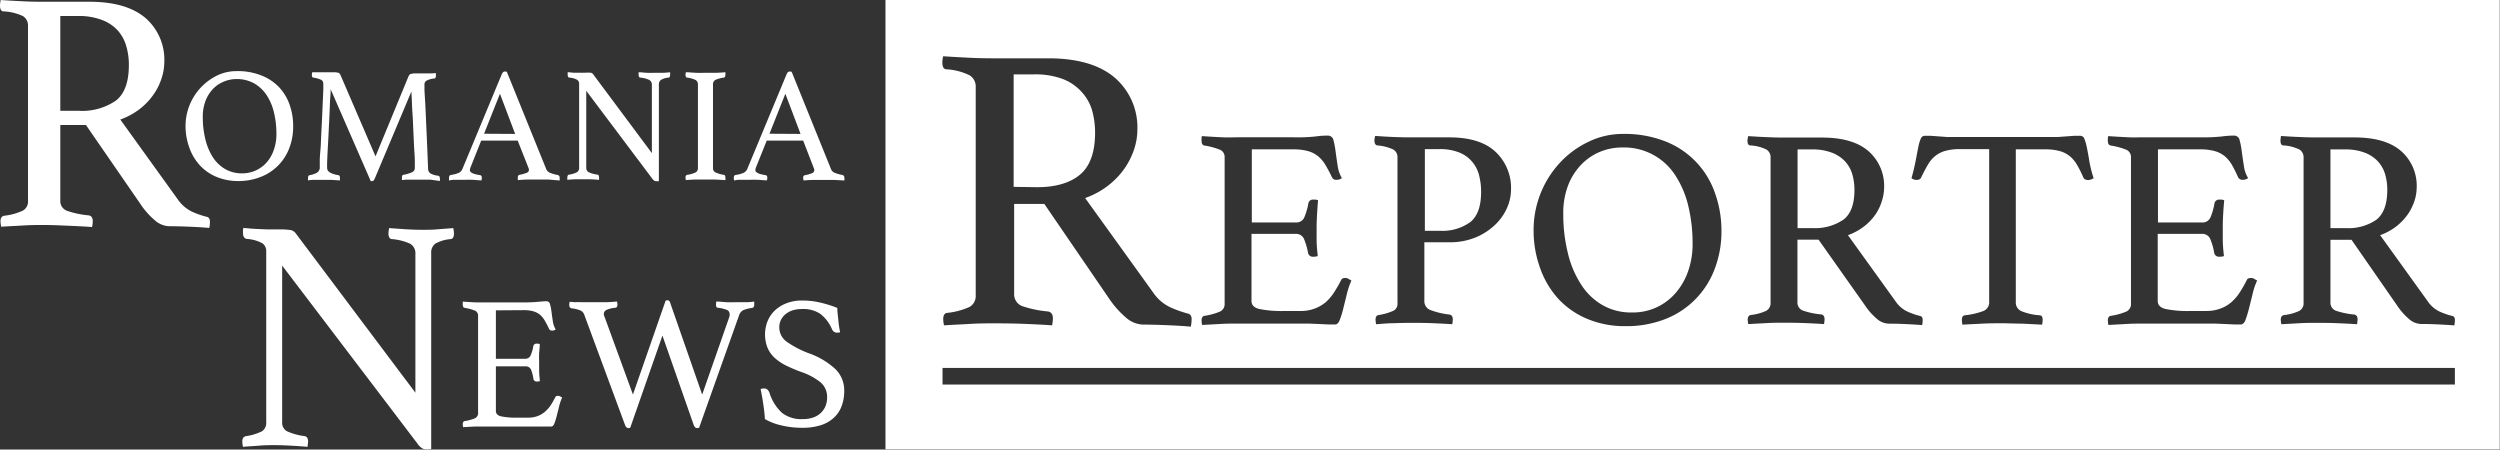 <svg id="Layer_1" data-name="Layer 1" xmlns="http://www.w3.org/2000/svg" viewBox="0 0 400.04 71.93"><rect x="0" y="0" width="400.04" height="71.93" fill="#333333" stroke="none"/><defs><style>.cls-1{fill:#fff;}</style></defs><path id="path6" class="cls-1" d="M13.75,20H9.65v12.1a1.64,1.64,0,0,0,1.1,1.64,14.43,14.43,0,0,0,3.44.72c.43.07.65.38.65.93a4.24,4.24,0,0,1-.11.94c-1-.08-2.19-.14-3.59-.2S8.34,36,7,36c-1,0-2,0-3.29.08s-2.42.12-3.52.2a5.16,5.16,0,0,1-.11-.88c0-.52.2-.81.61-.88a9.67,9.67,0,0,0,2.93-.8,1.64,1.64,0,0,0,.86-1.57v-28a1.76,1.76,0,0,0-.8-1.57A8.17,8.17,0,0,0,.55,1.82C.19,1.82,0,1.47,0,.88A5.16,5.16,0,0,1,.11,0C1.22.08,2.35.14,3.52.2S5.81.28,6.87.28h7.42q5.94,0,9,2.61a8.83,8.83,0,0,1,3,7.06,8.38,8.38,0,0,1-.42,2.53,9.51,9.51,0,0,1-1.26,2.58,10.41,10.41,0,0,1-2.2,2.34,11.18,11.18,0,0,1-3.16,1.73l9.18,12.75a5.87,5.87,0,0,0,2.31,2,14,14,0,0,0,2.36.82c.33.08.49.33.49.77a4.78,4.78,0,0,1-.1,1c-.85-.07-1.87-.14-3.08-.19s-2.33-.08-3.35-.08a3.68,3.68,0,0,1-2.34-1,12.2,12.2,0,0,1-2.23-2.53ZM12.6,17.73a9.53,9.53,0,0,0,5.93-1.62q2.09-1.62,2.09-5.69a10.71,10.71,0,0,0-.44-3.13,6.31,6.31,0,0,0-1.4-2.48,6.44,6.44,0,0,0-2.53-1.64,10.34,10.34,0,0,0-3.82-.61H9.65V17.73Z"/><path id="path8" class="cls-1" d="M29.69,20.19a9,9,0,0,1,5.06-8.11,7.1,7.1,0,0,1,3.14-.7,10.13,10.13,0,0,1,4,.72A7.81,7.81,0,0,1,44.7,14a7.93,7.93,0,0,1,1.66,2.81,10.06,10.06,0,0,1,.55,3.35,9.56,9.56,0,0,1-.68,3.7,7.93,7.93,0,0,1-4.67,4.51,9.57,9.57,0,0,1-3.43.6,9,9,0,0,1-3.4-.63,7.62,7.62,0,0,1-2.66-1.79,8.1,8.1,0,0,1-1.72-2.78A10.12,10.12,0,0,1,29.69,20.19Zm9,7.55a5.21,5.21,0,0,0,4-1.77,6,6,0,0,0,1.13-2,7.42,7.42,0,0,0,.41-2.51A14.65,14.65,0,0,0,43.84,18a8.67,8.67,0,0,0-1.19-2.8,6,6,0,0,0-2-1.87,5.73,5.73,0,0,0-2.84-.68,5.26,5.26,0,0,0-2,.41,5.09,5.09,0,0,0-1.73,1.17,5.8,5.8,0,0,0-1.19,1.9,7,7,0,0,0-.44,2.59,14.45,14.45,0,0,0,.42,3.59,9.38,9.38,0,0,0,1.21,2.88,5.84,5.84,0,0,0,2,1.89A5.3,5.3,0,0,0,38.69,27.74Z"/><path id="path10" class="cls-1" d="M65.38,12.19,65.5,12a.4.4,0,0,1,.22-.16l.42-.09H69l.75-.05a2.94,2.94,0,0,1,0,.42c0,.28-.09.43-.26.44a3.1,3.1,0,0,0-1.26.36.67.67,0,0,0-.31.59v.69c0,.45.06,1.18.12,2.22s.11,2.42.19,4.14.17,3.87.27,6.44a.94.94,0,0,0,.34.73,3.28,3.28,0,0,0,1.29.39.3.3,0,0,1,.19.14.53.53,0,0,1,.07.28,3,3,0,0,1,0,.42l-1.54-.21H65.06l-.74.06a2.94,2.94,0,0,1,0-.42c0-.28.09-.42.26-.42A6,6,0,0,0,66,27.53a.74.74,0,0,0,.38-.7v-1c0-.62-.06-1.32-.11-2.17s-.08-1.78-.13-2.77S66.07,19,66,18.08s-.08-1.64-.11-2.28-.06-1-.06-1.16L60,28.5a1.75,1.75,0,0,1-.2.35.28.28,0,0,1-.25.12.45.45,0,0,1-.23,0L52.91,14.28c0,.17,0,.6-.06,1.27s-.07,1.47-.11,2.39-.09,1.9-.14,2.93-.1,2-.15,2.85-.08,1.6-.1,2.19,0,.91,0,1c0,.54.59.91,1.78,1.12.17,0,.26.16.26.42a3,3,0,0,1,0,.42L53,28.78H50.62c-.48,0-.91,0-1.33.09a2.94,2.94,0,0,1,0-.42c0-.25.09-.38.26-.42a3.57,3.57,0,0,0,1.14-.38,1,1,0,0,0,.48-.74c0-.16,0-.6,0-1.32S51.3,24,51.34,23s.09-2.05.15-3.16.1-2.15.14-3.1.08-1.74.1-2.35,0-.94,0-1a.68.68,0,0,0-.32-.61,4.59,4.59,0,0,0-1.25-.36c-.17,0-.26-.16-.26-.44a3,3,0,0,1,.06-.42l.77,0h3l.42.09a.4.4,0,0,1,.22.16l.12.21,5.6,13Z"/><path id="path12" class="cls-1" d="M82.84,22.5H77l-1.68,4.21a1.53,1.53,0,0,0-.13.52c0,.37.53.63,1.6.79a.32.32,0,0,1,.24.14.53.53,0,0,1,.07.28,3,3,0,0,1-.05.42c-.47,0-1-.07-1.49-.09s-1,0-1.55,0H73a4.19,4.19,0,0,0-1.15.11,2.94,2.94,0,0,1,0-.42.71.71,0,0,1,.07-.32.33.33,0,0,1,.27-.15,5.12,5.12,0,0,0,1.22-.33,1.19,1.19,0,0,0,.58-.61l6.3-15.17c.13-.29.29-.44.5-.44a1.67,1.67,0,0,1,.31.05l6.33,15.63a1.17,1.17,0,0,0,.71.58,4.83,4.83,0,0,0,1.07.29.62.62,0,0,1,.25.14.47.47,0,0,1,.09.33,2.94,2.94,0,0,1,0,.42l-1.76-.15H84.56c-.67,0-1.19.05-1.7.09a3,3,0,0,1,0-.42.47.47,0,0,1,.09-.33.26.26,0,0,1,.17-.09,7.17,7.17,0,0,0,1.1-.3q.42-.16.42-.51a1,1,0,0,0-.11-.39Zm-.41-1.07L80,15l-2.54,6.4Z"/><path id="path14" class="cls-1" d="M104.31,24.5V13.6a.86.86,0,0,0-.42-.81,4.26,4.26,0,0,0-1.41-.37c-.19,0-.29-.16-.29-.44a2.94,2.94,0,0,1,0-.42c.44,0,.88.07,1.34.09s.88,0,1.28,0H106a12.27,12.27,0,0,0,1.23-.09,2.94,2.94,0,0,1,0,.42c0,.28-.09.43-.26.44a2.94,2.94,0,0,0-1.22.37.92.92,0,0,0-.32.76V29h-.39a.73.73,0,0,1-.35-.09,1.45,1.45,0,0,1-.36-.38l-10.52-14V26.82a.8.8,0,0,0,.37.73,4.93,4.93,0,0,0,1.41.39c.18,0,.26.17.26.42a1.48,1.48,0,0,1,0,.42q-.64-.06-1.32-.09H92.07a11.85,11.85,0,0,0-1.28.09,1.48,1.48,0,0,1,0-.42c0-.25.09-.38.29-.42a4,4,0,0,0,1.26-.39.81.81,0,0,0,.33-.73V13.42a.76.76,0,0,0-.3-.64,3,3,0,0,0-1.24-.36c-.19,0-.29-.18-.29-.44a1,1,0,0,1,0-.24.54.54,0,0,1,0-.18c.35,0,.68.06,1,.08h1.72a6.7,6.7,0,0,1,1,0A.69.69,0,0,1,95,12Z"/><path id="path16" class="cls-1" d="M114.09,26.86a.73.73,0,0,0,.36.71,5.34,5.34,0,0,0,1.36.41c.18,0,.26.17.26.42a1.48,1.48,0,0,1,0,.42l-1.62-.09h-3.1c-.56,0-1.1.05-1.6.09a3,3,0,0,1-.06-.42c0-.25.09-.38.26-.42a4.61,4.61,0,0,0,1.36-.39.77.77,0,0,0,.37-.73V13.55a.8.8,0,0,0-.37-.75,4.31,4.31,0,0,0-1.36-.38.23.23,0,0,1-.2-.15.72.72,0,0,1-.06-.29,3,3,0,0,1,.06-.42c.52,0,1.06.07,1.63.09s1.07,0,1.53,0h1.5c.56,0,1.12-.05,1.66-.09a1.48,1.48,0,0,1,0,.42c0,.26-.08.41-.26.44a4.59,4.59,0,0,0-1.36.38.81.81,0,0,0-.36.75Z"/><path id="path18" class="cls-1" d="M128.52,22.5h-5.83L121,26.71a1.53,1.53,0,0,0-.13.52c0,.37.54.63,1.6.79a.35.35,0,0,1,.25.14.67.67,0,0,1,.06.28,2,2,0,0,1-.05.42c-.47,0-1-.07-1.49-.09s-1,0-1.54,0h-1.07a4.22,4.22,0,0,0-1.15.11,1.52,1.52,0,0,1-.06-.42.71.71,0,0,1,.07-.32.33.33,0,0,1,.27-.15,4.69,4.69,0,0,0,1.22-.33,1.25,1.25,0,0,0,.59-.61l6.3-15.17c.12-.29.29-.44.5-.44a1.67,1.67,0,0,1,.31.05L133,27.12a1.1,1.1,0,0,0,.7.58,5.64,5.64,0,0,0,1.07.29.52.52,0,0,1,.25.14.47.47,0,0,1,.09.33,1.48,1.48,0,0,1,0,.42l-1.65-.09h-3.19c-.68,0-1.19.05-1.69.09a3,3,0,0,1-.06-.42.4.4,0,0,1,.1-.33.22.22,0,0,1,.17-.09,6.76,6.76,0,0,0,1.09-.3q.42-.16.42-.51a.87.87,0,0,0-.1-.39Zm-.42-1.07L125.67,15l-2.54,6.4Z"/><path id="path20" class="cls-1" d="M66.47,62.84V40.62A1.73,1.73,0,0,0,65.62,39a8.69,8.69,0,0,0-2.87-.74c-.39,0-.59-.34-.59-.91a4.82,4.82,0,0,1,.11-.85l2.71.19c.92.05,1.79.08,2.61.08s1.59,0,2.44-.08l2.5-.19a4.82,4.82,0,0,1,.11.85c0,.57-.18.87-.53.91a6,6,0,0,0-2.48.74A1.79,1.79,0,0,0,69,40.51V71.82a1,1,0,0,1-.37.08h-.43a1.31,1.31,0,0,1-.69-.19,2.85,2.85,0,0,1-.74-.77L45.15,42.5v25A1.57,1.57,0,0,0,45.9,69a9.87,9.87,0,0,0,2.87.79c.35.08.53.36.53.86a6,6,0,0,1-.1.85c-.89-.08-1.79-.14-2.69-.19s-1.75-.08-2.53-.08-1.54,0-2.49.08-1.83.11-2.61.19a4.82,4.82,0,0,1-.11-.85c0-.5.2-.78.59-.86A8.31,8.31,0,0,0,41.94,69a1.63,1.63,0,0,0,.66-1.49V40.25A1.53,1.53,0,0,0,42,38.94a6,6,0,0,0-2.52-.71c-.39-.08-.59-.38-.59-.91a1.93,1.93,0,0,1,0-.48,1.15,1.15,0,0,1,.06-.37c.71.07,1.38.13,2,.16l1.8.08h1.7a12.8,12.8,0,0,1,2.05.1,1.37,1.37,0,0,1,.83.54Z"/><path id="path22" class="cls-1" d="M79.35,49.66v7.75h4.72a.9.9,0,0,0,.86-.59,5.94,5.94,0,0,0,.41-1.44.5.5,0,0,1,.55-.39h.24l.24.06c0,.44-.07,1-.1,1.51s0,1.06,0,1.49V59.3c0,.49.06,1.06.12,1.68a1.41,1.41,0,0,1-.45.07.52.52,0,0,1-.58-.4A6.58,6.58,0,0,0,85,59.21a.9.9,0,0,0-.86-.59H79.35v7.15c0,.42.27.71.81.85a12.2,12.2,0,0,0,2.7.21h1.67a4.16,4.16,0,0,0,1.52-.26,4,4,0,0,0,1.16-.69,5,5,0,0,0,.89-1c.26-.4.51-.85.76-1.33q.09-.21.45-.21a.62.62,0,0,1,.32.09l.32.18A7.49,7.49,0,0,0,89.48,65L89.1,66.5a11.06,11.06,0,0,1-.38,1.24c-.13.34-.3.51-.5.51h-1.7l-1.08,0H77.89c-.58,0-1.21,0-1.87,0l-1.91.1a2.63,2.63,0,0,1-.06-.48c0-.28.1-.44.3-.49A6.72,6.72,0,0,0,76,66.93a.86.86,0,0,0,.5-.85V50.57a.88.88,0,0,0-.44-.84,7.74,7.74,0,0,0-1.71-.47q-.3-.06-.3-.51a1.13,1.13,0,0,1,0-.26v-.23c.86.06,1.59.11,2.18.13H83.8a23.16,23.16,0,0,0,2.36-.1c.67-.06,1.11-.09,1.33-.09a.59.59,0,0,1,.53.5,8,8,0,0,1,.23,1.2c.06.46.13,1,.21,1.48a3.56,3.56,0,0,0,.46,1.34.91.91,0,0,1-.55.18.5.5,0,0,1-.51-.27,14.39,14.39,0,0,0-.7-1.35,3.61,3.61,0,0,0-.77-.93,3,3,0,0,0-1.06-.54,5.62,5.62,0,0,0-1.53-.18Z"/><path id="path24" class="cls-1" d="M106.51,48.11a.81.81,0,0,1,.31-.06c.2,0,.34.13.42.4l5.12,14.69,4.3-12.3a1.89,1.89,0,0,0,.09-.34,1.31,1.31,0,0,0,0-.28.68.68,0,0,0-.44-.63,5.28,5.28,0,0,0-1.41-.34q-.33,0-.33-.51a2,2,0,0,1,.06-.49c.53,0,1.08.08,1.65.11s1.08,0,1.53,0h1.56a8.25,8.25,0,0,0,1.32-.11,1,1,0,0,0,0,.25,1,1,0,0,1,0,.24c0,.32-.12.5-.37.54a5.09,5.09,0,0,0-1.38.35,1.35,1.35,0,0,0-.67.81l-6.4,18a1,1,0,0,1-.33.06c-.24,0-.42-.18-.55-.54L106,53.7l-5.15,14.74a.77.77,0,0,1-.3.06c-.24,0-.43-.18-.55-.54L93.48,50.33a1.15,1.15,0,0,0-.56-.63,5.16,5.16,0,0,0-1.5-.37q-.33-.09-.33-.57a3.62,3.62,0,0,1,.06-.46c.28,0,.59.05.92.06a8.37,8.37,0,0,1,1,0h3.67c.72,0,1.38-.06,2-.11a4.1,4.1,0,0,1,.06.49q0,.45-.33.51a4.34,4.34,0,0,0-1.37.32.72.72,0,0,0-.48.68.78.78,0,0,0,.09.37l4.57,12.51Z"/><path id="path26" class="cls-1" d="M134.47,53.17a3.62,3.62,0,0,1-.46.06.89.89,0,0,1-.57-.15,1.12,1.12,0,0,1-.28-.33,6.18,6.18,0,0,0-1.88-2.52,5,5,0,0,0-3-.78,4.94,4.94,0,0,0-1.38.19,3.51,3.51,0,0,0-1.14.58,2.85,2.85,0,0,0-.77.92,2.66,2.66,0,0,0-.29,1.21,2.82,2.82,0,0,0,1.2,2.34,15.6,15.6,0,0,0,3.53,1.84,12.21,12.21,0,0,1,4.28,2.56,4.77,4.77,0,0,1,1.38,3.47,6.8,6.8,0,0,1-.38,2.32,4.77,4.77,0,0,1-1.18,1.87A5.45,5.45,0,0,1,131.46,68a9.34,9.34,0,0,1-3.06.45,14,14,0,0,1-3.41-.39,9.28,9.28,0,0,1-2.59-1c-.06-.85-.15-1.66-.27-2.45s-.26-1.58-.42-2.36a1.48,1.48,0,0,1,.51-.09.86.86,0,0,1,.56.16,1.33,1.33,0,0,1,.35.53,7.2,7.2,0,0,0,2,3.21,5,5,0,0,0,3.35,1,4.87,4.87,0,0,0,1.69-.27,3.3,3.3,0,0,0,1.22-.76,3.19,3.19,0,0,0,.72-1.09,3.61,3.61,0,0,0,.24-1.3,3.06,3.06,0,0,0-1.07-2.48,10.21,10.21,0,0,0-3.07-1.64,24.73,24.73,0,0,1-2.37-1A8.26,8.26,0,0,1,124,57.3a4.71,4.71,0,0,1-1.17-1.62,5.81,5.81,0,0,1,0-4.3A5,5,0,0,1,124,49.67a5.69,5.69,0,0,1,1.86-1.15,6.68,6.68,0,0,1,2.46-.43,12.44,12.44,0,0,1,2.72.28,18.83,18.83,0,0,1,2.94.9c0,.61.1,1.26.17,2a17.4,17.4,0,0,0,.28,1.9Z"/><path class="cls-1" d="M172.75,28c1.6-1.28,2.48-3.54,2.48-6.76a13,13,0,0,0-.52-3.72A7.46,7.46,0,0,0,173,14.62a7.8,7.8,0,0,0-3-2,12.56,12.56,0,0,0-4.54-.72h-3.26v18l3.51.05C168.75,30,171.15,29.31,172.75,28Z"/><path class="cls-1" d="M235.31,35.51Q237,34.1,237,30.72a10.34,10.34,0,0,0-.32-2.65,5.28,5.28,0,0,0-3.15-3.66,8.33,8.33,0,0,0-3.2-.55H228V36.93h2.42A7.64,7.64,0,0,0,235.31,35.51Z"/><path class="cls-1" d="M295,35.13q1.74-1.35,1.74-4.73a8.9,8.9,0,0,0-.37-2.61,5.23,5.23,0,0,0-1.16-2,5.58,5.58,0,0,0-2.11-1.37,8.57,8.57,0,0,0-3.17-.51h-2.29V36.5l2.43,0A8,8,0,0,0,295,35.13Z"/><path class="cls-1" d="M253,45.52a10,10,0,0,0,3.44,3.31A9.2,9.2,0,0,0,261.12,50a9,9,0,0,0,7-3.11,10.66,10.66,0,0,0,2-3.47,13.07,13.07,0,0,0,.72-4.38,25.6,25.6,0,0,0-.69-6.1,15.34,15.34,0,0,0-2.08-4.89,9.72,9.72,0,0,0-8.47-4.45,9.22,9.22,0,0,0-3.59.7,8.84,8.84,0,0,0-3,2.06,9.89,9.89,0,0,0-2.09,3.31,12.25,12.25,0,0,0-.77,4.52,25.63,25.63,0,0,0,.73,6.29A15.94,15.94,0,0,0,253,45.52Z"/><path class="cls-1" d="M141.69,0v71.9H400V0ZM340.33,24a11,11,0,0,0-2.58-.71c-.31-.06-.46-.32-.46-.78a2.41,2.41,0,0,1,0-.38,2.14,2.14,0,0,1,.06-.35c1.31.09,2.41.15,3.29.19s1.68,0,2.38,0h9a27.27,27.27,0,0,0,3.56-.14,13.1,13.1,0,0,1,2-.13.9.9,0,0,1,.8.75,12.29,12.29,0,0,1,.34,1.81c.1.7.2,1.44.33,2.23a4.91,4.91,0,0,0,.68,2,1.27,1.27,0,0,1-.82.28.77.77,0,0,1-.78-.41,21.94,21.94,0,0,0-1-2A5.22,5.22,0,0,0,356,25a4.43,4.43,0,0,0-1.6-.82,8.48,8.48,0,0,0-2.3-.28h-6.79v11.7h7.13a1.36,1.36,0,0,0,1.3-.89,9.74,9.74,0,0,0,.61-2.17.75.75,0,0,1,.83-.6h.36l.37.09c-.06.67-.12,1.43-.17,2.29s-.06,1.59-.06,2.23v1.9a25,25,0,0,0,.19,2.53,2.3,2.3,0,0,1-.69.1.78.78,0,0,1-.87-.6,9.74,9.74,0,0,0-.61-2.17,1.36,1.36,0,0,0-1.3-.89h-7.13V48.16c0,.64.41,1.07,1.23,1.28a17.94,17.94,0,0,0,4.07.32H353a6.27,6.27,0,0,0,2.31-.39,5.55,5.55,0,0,0,1.73-1,7.48,7.48,0,0,0,1.35-1.57,19.8,19.8,0,0,0,1.14-2c.09-.22.32-.32.69-.32a.9.9,0,0,1,.48.14l.48.27a10.21,10.21,0,0,0-.71,2.08l-.57,2.3c-.19.73-.38,1.36-.57,1.88s-.46.77-.76.77h-1l-1.48-.07-1.63-.07H343.09c-.88,0-1.82,0-2.83.06l-2.88.16a4.41,4.41,0,0,1-.09-.73c0-.42.15-.67.46-.73a10.33,10.33,0,0,0,2.49-.68,1.31,1.31,0,0,0,.75-1.28V25.23A1.29,1.29,0,0,0,340.33,24Zm-33.77,1.61c.16-.85.29-1.56.41-2.12a6,6,0,0,1,.39-1.31.68.68,0,0,1,.66-.45h.91l1.26.09,1.35.1h17.77l1.37-.1,1.26-.09h.94a.67.67,0,0,1,.65.48,7.64,7.64,0,0,1,.39,1.34c.12.58.26,1.3.39,2.15a19.53,19.53,0,0,0,.71,2.83l-.43.19a1.32,1.32,0,0,1-.48.09,1.22,1.22,0,0,1-.42-.09.62.62,0,0,1-.32-.32,18.65,18.65,0,0,0-1-2A5.13,5.13,0,0,0,331.21,25a4.43,4.43,0,0,0-1.6-.82,8.55,8.55,0,0,0-2.31-.28h-4.74v24.4a1.5,1.5,0,0,0,.87,1.48,9.47,9.47,0,0,0,2.92.67c.34,0,.51.24.51.73a4.91,4.91,0,0,1-.09.77l-3.09-.16c-1.08,0-2.17-.06-3.26-.06s-2.16,0-3.27.06-2.16.1-3.13.16a4.91,4.91,0,0,1-.09-.77c0-.43.15-.67.46-.73a11.89,11.89,0,0,0,3-.69,1.48,1.48,0,0,0,.91-1.46V23.86h-4.7a8.55,8.55,0,0,0-2.31.28,4.51,4.51,0,0,0-1.62.82,4.93,4.93,0,0,0-1.19,1.42c-.34.57-.69,1.25-1.06,2a.54.54,0,0,1-.29.32.89.89,0,0,1-.39.09,1.37,1.37,0,0,1-.87-.28C306.18,27.42,306.4,26.44,306.56,25.59Zm-26.81-3.83c.91.06,1.86.12,2.83.16s1.9.07,2.79.07h6.17c3.28,0,5.77.72,7.44,2.17A7.38,7.38,0,0,1,301.49,30a7.15,7.15,0,0,1-.34,2.1,7.8,7.8,0,0,1-1,2.15,8.6,8.6,0,0,1-1.82,1.94,9.35,9.35,0,0,1-2.63,1.44l7.63,10.6a4.7,4.7,0,0,0,1.92,1.64,11.52,11.52,0,0,0,2,.69c.27.06.41.27.41.64a3.75,3.75,0,0,1-.09.82c-.7-.06-1.55-.11-2.56-.16s-1.93-.07-2.78-.07a3,3,0,0,1-1.95-.82,10.29,10.29,0,0,1-1.85-2.1L291,38.35h-3.38v10a1.36,1.36,0,0,0,.94,1.37,12.23,12.23,0,0,0,2.86.59q.54.09.54.78a4.91,4.91,0,0,1-.09.77c-.82-.06-1.82-.11-3-.16s-2.32-.06-3.45-.06c-.79,0-1.71,0-2.74.06l-2.93.16a4.41,4.41,0,0,1-.09-.73c0-.42.17-.67.51-.73a8,8,0,0,0,2.44-.66,1.38,1.38,0,0,0,.71-1.3V25.23a1.44,1.44,0,0,0-.66-1.3,6.61,6.61,0,0,0-2.58-.66c-.31,0-.46-.29-.46-.78A4.41,4.41,0,0,1,279.75,21.76ZM249.65,26a15,15,0,0,1,4.57-3.33,12.52,12.52,0,0,1,5.48-1.24,17.77,17.77,0,0,1,6.95,1.26A13.63,13.63,0,0,1,274.46,31a17.67,17.67,0,0,1,1,5.85,16.79,16.79,0,0,1-1.19,6.46,13.74,13.74,0,0,1-8.16,7.88,17,17,0,0,1-6,1,15.49,15.49,0,0,1-5.94-1.09A13.31,13.31,0,0,1,249.53,48a14.18,14.18,0,0,1-3-4.87,17.58,17.58,0,0,1-1.13-6.25A15.82,15.82,0,0,1,249.65,26Zm-29.6-4.25c.85.06,1.76.12,2.72.16s1.86.07,2.71.07h6.44c3.3,0,5.76.78,7.41,2.33a7.93,7.93,0,0,1,2.46,6,7.37,7.37,0,0,1-.66,3A8.4,8.4,0,0,1,239.21,36a10.11,10.11,0,0,1-3.11,2,10.88,10.88,0,0,1-4.18.77h-4v9.37a1.5,1.5,0,0,0,1,1.48,12.37,12.37,0,0,0,3,.71c.37.06.55.32.55.78a4.91,4.91,0,0,1-.09.77c-.88-.06-1.89-.11-3-.16s-2.34-.06-3.65-.06q-1.19,0-2.7.06c-1,0-1.95.1-2.83.16a4.41,4.41,0,0,1-.09-.73c0-.42.15-.67.45-.73a9.56,9.56,0,0,0,2.45-.71,1.28,1.28,0,0,0,.61-1.25V25.23a1.4,1.4,0,0,0-.7-1.32,7.43,7.43,0,0,0-2.54-.64c-.3-.06-.45-.33-.45-.82A2.67,2.67,0,0,1,220.05,21.76ZM195.31,24a11,11,0,0,0-2.59-.71q-.45-.09-.45-.78a2.41,2.41,0,0,1,0-.38c0-.12,0-.23.07-.35,1.3.09,2.4.15,3.29.19s1.67,0,2.37,0h9a27.51,27.51,0,0,0,3.57-.14,13.1,13.1,0,0,1,2-.13.9.9,0,0,1,.81.75,14.06,14.06,0,0,1,.34,1.81c.09.7.2,1.44.32,2.23a5.22,5.22,0,0,0,.68,2,1.27,1.27,0,0,1-.82.28.73.73,0,0,1-.77-.41,22.52,22.52,0,0,0-1.06-2A5.18,5.18,0,0,0,210.91,25a4.43,4.43,0,0,0-1.6-.82,8.55,8.55,0,0,0-2.31-.28h-6.69v11.7h7.13a1.36,1.36,0,0,0,1.3-.89,10.33,10.33,0,0,0,.62-2.17.73.73,0,0,1,.82-.6h.37l.36.09c-.06.67-.11,1.43-.16,2.29s-.07,1.59-.07,2.23v1.9c0,.75.09,1.59.18,2.53a2.24,2.24,0,0,1-.68.1.78.78,0,0,1-.87-.6,10.33,10.33,0,0,0-.62-2.17,1.36,1.36,0,0,0-1.3-.89h-7.13V48.16c0,.64.41,1.07,1.23,1.28a17.94,17.94,0,0,0,4.07.32h2.51a6.07,6.07,0,0,0,2.31-.39,5.93,5.93,0,0,0,1.74-1,7.43,7.43,0,0,0,1.34-1.57,20.74,20.74,0,0,0,1.15-2c.09-.22.32-.32.68-.32a.9.9,0,0,1,.48.14l.48.27a11.87,11.87,0,0,0-.71,2.08l-.57,2.3a15.1,15.1,0,0,1-.57,1.88c-.2.52-.45.77-.75.77h-1.06l-1.48-.07-1.62-.07H198.07c-.88,0-1.83,0-2.83.06l-2.88.16a3,3,0,0,1-.09-.73c0-.42.15-.67.45-.73a10.33,10.33,0,0,0,2.49-.68,1.31,1.31,0,0,0,.75-1.28V25.23A1.28,1.28,0,0,0,195.31,24ZM150.92,9c1.31.09,2.65.16,4,.23s2.72.1,4,.1h8.81q7,0,10.64,3.09A10.53,10.53,0,0,1,182,20.79a10.18,10.18,0,0,1-.49,3,12.15,12.15,0,0,1-1.5,3.07,12.47,12.47,0,0,1-2.61,2.77,13.12,13.12,0,0,1-3.76,2.06l10.9,15.14a6.85,6.85,0,0,0,2.74,2.35,18.79,18.79,0,0,0,2.81,1c.39.09.59.39.59.91a6.66,6.66,0,0,1-.13,1.18c-1-.09-2.22-.17-3.66-.23s-2.76-.1-4-.1a4.34,4.34,0,0,1-2.77-1.17,14.85,14.85,0,0,1-2.65-3L167.11,32.63h-4.83V47a2,2,0,0,0,1.34,2,17.72,17.72,0,0,0,4.08.84q.78.14.78,1.11a5.9,5.9,0,0,1-.13,1.11c-1.18-.09-2.6-.16-4.27-.23s-3.32-.09-4.93-.09c-1.13,0-2.44,0-3.91.09s-2.88.14-4.18.23a4.81,4.81,0,0,1-.13-1c0-.61.23-1,.72-1a11.66,11.66,0,0,0,3.48-.94,2,2,0,0,0,1-1.86V13.9a2.07,2.07,0,0,0-1-1.86,9.64,9.64,0,0,0-3.69-.95c-.43,0-.65-.41-.65-1.11A4.81,4.81,0,0,1,150.92,9Zm241.9,52.53h-242V58.87h242Zm-.09-9.46c-.7-.06-1.55-.11-2.56-.16s-1.93-.07-2.78-.07a3,3,0,0,1-1.94-.82,10.29,10.29,0,0,1-1.85-2.1l-7.32-10.55h-3.37v10a1.36,1.36,0,0,0,.93,1.37,12.76,12.76,0,0,0,2.86.59c.37.06.55.32.55.78a4.91,4.91,0,0,1-.09.77c-.83-.06-1.83-.11-3-.16s-2.32-.06-3.45-.06c-.79,0-1.7,0-2.74.06l-2.92.16a4.41,4.41,0,0,1-.09-.73c0-.42.17-.67.5-.73a8,8,0,0,0,2.44-.66,1.36,1.36,0,0,0,.71-1.3V25.23a1.44,1.44,0,0,0-.66-1.3,6.61,6.61,0,0,0-2.58-.66c-.31,0-.46-.29-.46-.78a4.41,4.41,0,0,1,.09-.73c.92.06,1.86.12,2.83.16s1.91.07,2.79.07h6.13q4.94,0,7.45,2.17A7.38,7.38,0,0,1,386.71,30a7.15,7.15,0,0,1-.34,2.1,8.58,8.58,0,0,1-1.05,2.15,9.11,9.11,0,0,1-1.83,1.94,9.35,9.35,0,0,1-2.63,1.44l7.63,10.6a4.7,4.7,0,0,0,1.92,1.64,11.52,11.52,0,0,0,2,.69c.28.06.41.27.41.64A3.75,3.75,0,0,1,392.73,52.05Z"/><path class="cls-1" d="M381.63,27.79a5.23,5.23,0,0,0-1.16-2,5.55,5.55,0,0,0-2.1-1.37,8.62,8.62,0,0,0-3.18-.51h-2.28V36.5l2.42,0a7.91,7.91,0,0,0,4.93-1.34Q382,33.78,382,30.4A8.58,8.58,0,0,0,381.63,27.79Z"/></svg>
